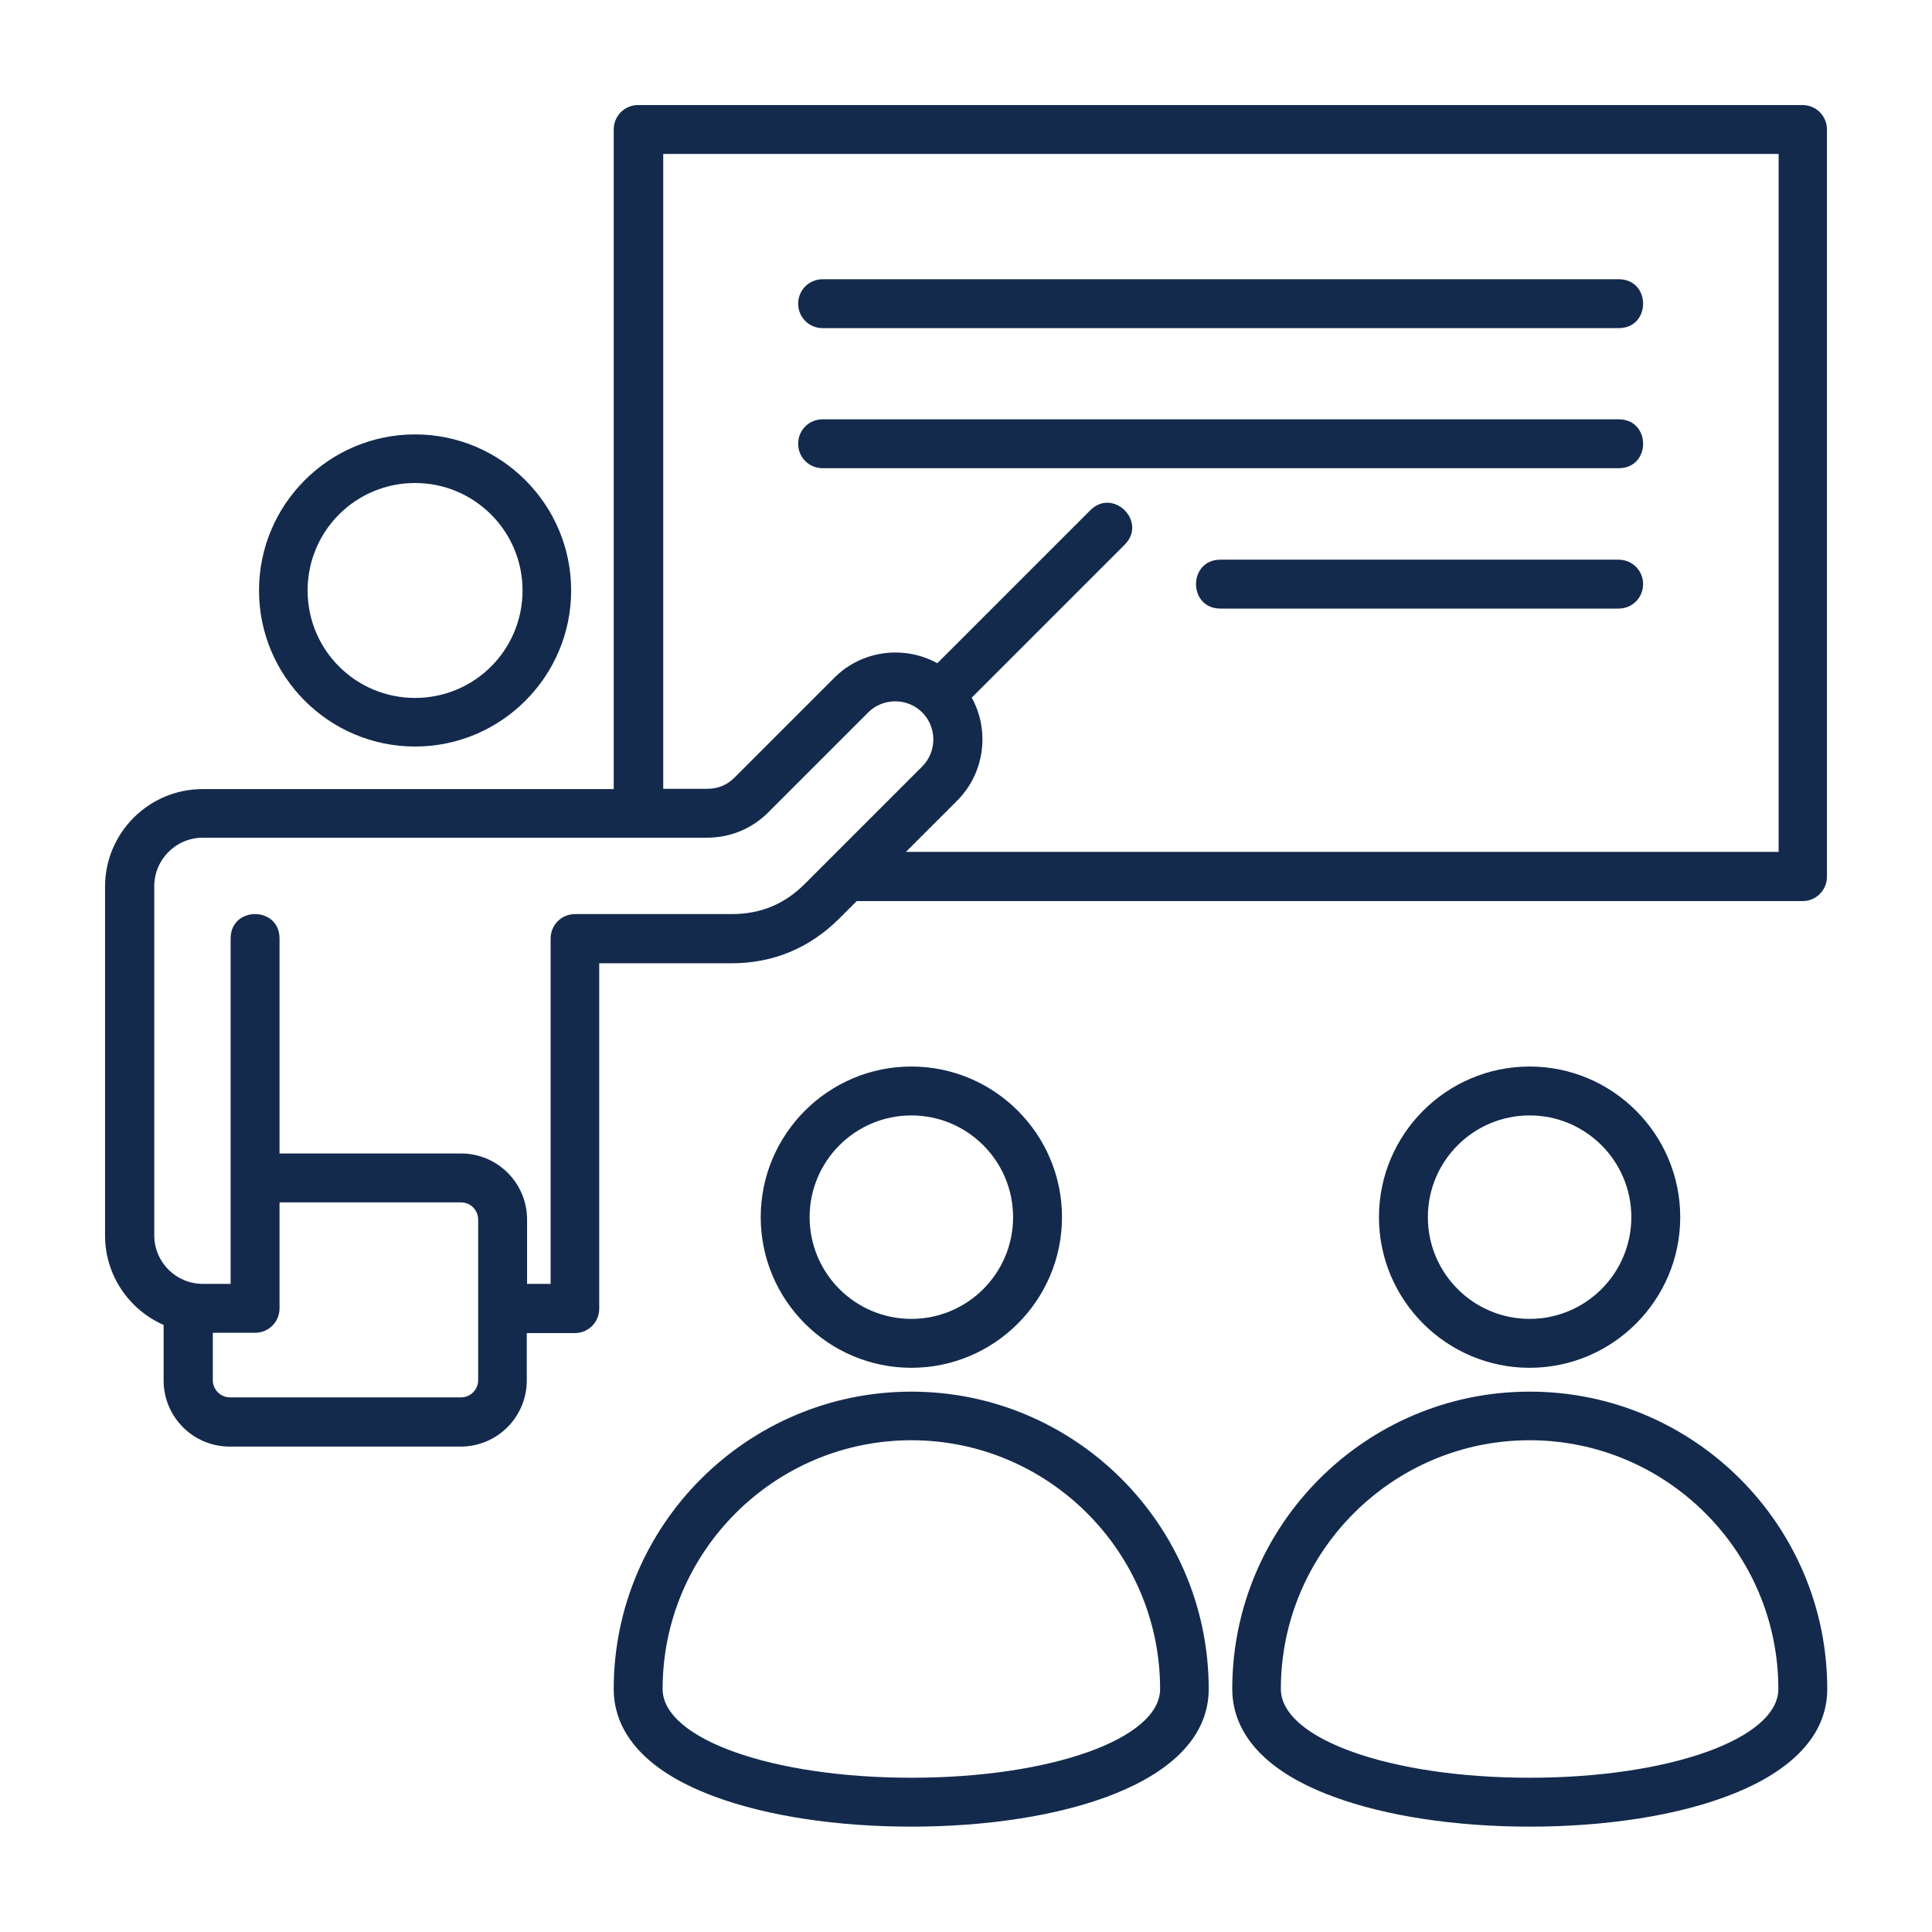<?xml version="1.0" encoding="UTF-8"?> <svg xmlns="http://www.w3.org/2000/svg" id="Layer_1" data-name="Layer 1" width="64" height="64" viewBox="0 0 64 64"><defs><style> .cls-1 { fill: #132a4c; stroke-width: 0px; } </style></defs><path class="cls-1" d="m59.71,3.48H21.14c-.45,0-.81.36-.81.81v21.85H6.71c-1.78,0-3.23,1.45-3.23,3.23v11.56c0,1.32.8,2.46,1.94,2.96v1.84c0,1.21.98,2.19,2.19,2.19h7.65c1.21,0,2.19-.98,2.19-2.19v-1.57h1.59c.45,0,.81-.36.81-.81v-11.44h4.38c1.38,0,2.58-.5,3.56-1.47l.59-.59h31.33c.45,0,.81-.36.81-.81V4.29c0-.45-.36-.81-.81-.81h0ZM15.84,45.72c0,.32-.26.57-.57.57h-7.65c-.32,0-.57-.26-.57-.57v-1.57h1.4c.45,0,.81-.36.81-.81v-3.51h6.01c.32,0,.57.26.57.57v5.32Zm10.82-16.44c-.67.67-1.46,1-2.42,1h-5.19c-.45,0-.81.36-.81.81v11.44h-.78v-2.13c0-1.21-.98-2.19-2.19-2.19h-6.01v-7.12c0-1.08-1.62-1.08-1.62,0v11.44h-.92c-.89,0-1.61-.72-1.61-1.61v-11.56c0-.89.72-1.61,1.61-1.61h16.69c.79,0,1.51-.3,2.06-.86l3.29-3.29c.49-.49,1.3-.49,1.79,0h0c.49.49.49,1.3,0,1.79l-3.89,3.89Zm32.25-1.06h-28.9l1.69-1.69c.93-.93,1.09-2.33.49-3.42l5.07-5.07c.75-.76-.38-1.89-1.14-1.14l-5.07,5.07c-1.09-.6-2.5-.44-3.42.49l-3.29,3.29c-.26.26-.55.38-.92.38h-1.45V5.1h36.95v23.13Zm-45.16-3.49c2.85,0,5.17-2.32,5.17-5.17s-2.32-5.17-5.17-5.17-5.17,2.32-5.17,5.17,2.32,5.17,5.17,5.17h0Zm0-8.73c1.96,0,3.56,1.59,3.56,3.56s-1.59,3.56-3.56,3.56-3.56-1.59-3.56-3.56,1.59-3.56,3.56-3.56h0Zm41.91,24.32c0-2.75-2.24-4.99-4.99-4.99s-4.99,2.24-4.99,4.99,2.24,4.99,4.99,4.99,4.99-2.24,4.99-4.99h0Zm-8.36,0c0-1.86,1.51-3.37,3.37-3.37s3.37,1.51,3.37,3.37-1.51,3.37-3.37,3.37-3.37-1.51-3.37-3.37h0Zm3.37,5.78c-5.43,0-9.85,4.42-9.85,9.85,0,1.06.58,2.55,3.36,3.57,1.73.64,4.04.99,6.5.99,4.91,0,9.85-1.41,9.85-4.56,0-5.43-4.42-9.85-9.85-9.85h0Zm0,12.79c-4.62,0-8.24-1.29-8.24-2.94,0-4.54,3.7-8.24,8.24-8.24s8.24,3.7,8.24,8.24c0,1.65-3.62,2.94-8.24,2.94h0Zm-15.49-18.57c0-2.75-2.24-4.99-4.99-4.99s-4.99,2.24-4.99,4.99,2.24,4.99,4.99,4.99,4.99-2.24,4.99-4.99h0Zm-8.36,0c0-1.86,1.51-3.37,3.37-3.37s3.37,1.51,3.37,3.37-1.51,3.37-3.37,3.37-3.37-1.51-3.37-3.37h0Zm3.37,5.78c-5.43,0-9.86,4.42-9.86,9.85,0,1.06.58,2.55,3.36,3.57,1.73.64,4.04.99,6.5.99,4.9,0,9.85-1.41,9.85-4.56,0-5.43-4.42-9.85-9.85-9.85h0Zm0,12.79c-4.62,0-8.24-1.29-8.24-2.94,0-4.54,3.7-8.24,8.24-8.24s8.24,3.7,8.24,8.24c0,1.65-3.62,2.94-8.24,2.94h0Zm-3.75-44.19c0-.45.36-.81.81-.81h26.37c1.08,0,1.08,1.62,0,1.62h-26.37c-.45,0-.81-.36-.81-.81h0Zm27.99,4.65c0,.45-.36.81-.81.81h-13.19c-1.08,0-1.08-1.62,0-1.62h13.19c.45,0,.81.36.81.81h0Zm-27.99-9.29c0-.45.36-.81.81-.81h26.37c1.08,0,1.08,1.62,0,1.62h-26.37c-.45,0-.81-.36-.81-.81h0Zm0,0"></path></svg> 